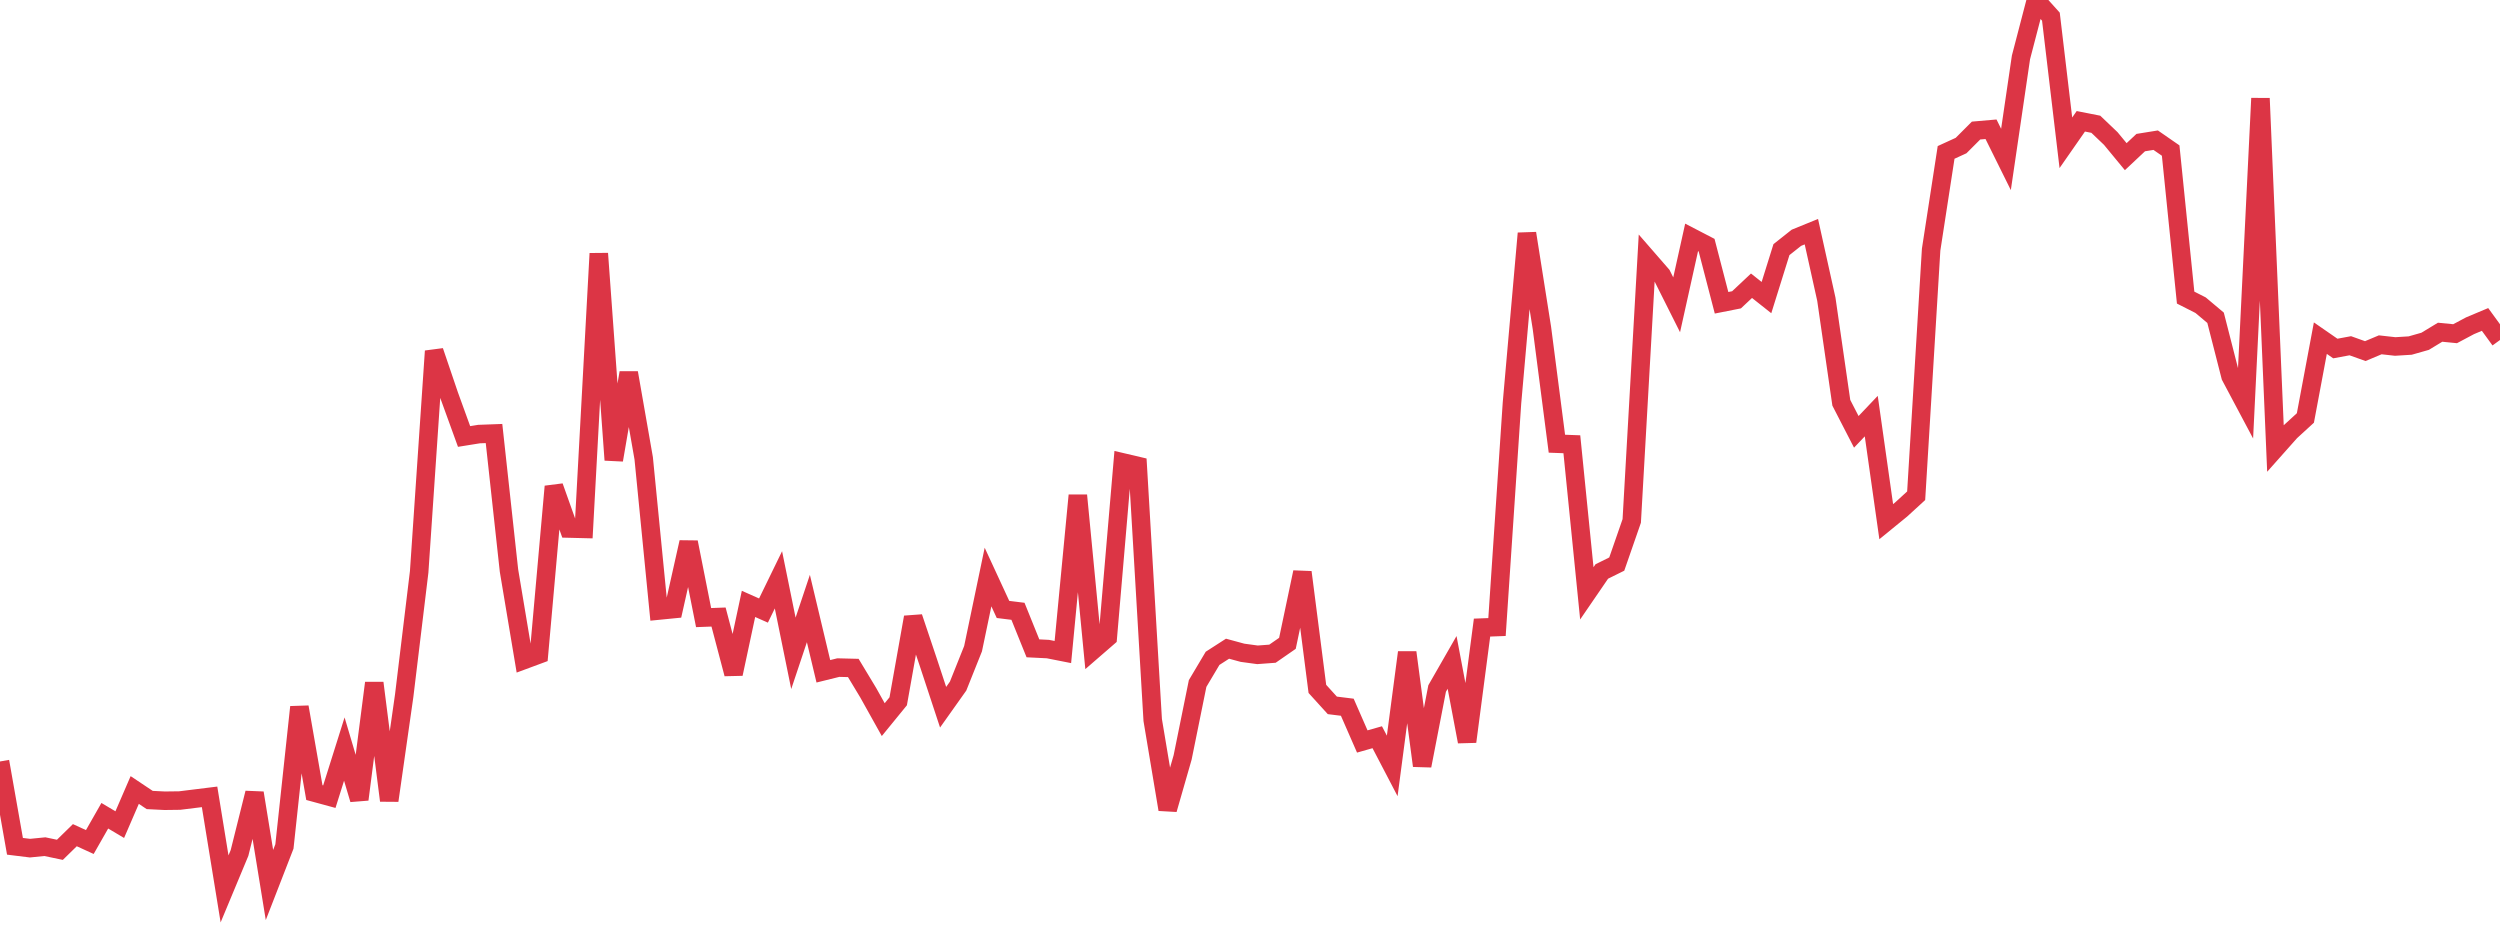 <?xml version="1.0" standalone="no"?>
<!DOCTYPE svg PUBLIC "-//W3C//DTD SVG 1.1//EN" "http://www.w3.org/Graphics/SVG/1.1/DTD/svg11.dtd">
<svg width="135" height="50" viewBox="0 0 135 50" preserveAspectRatio="none" class="sparkline" xmlns="http://www.w3.org/2000/svg"
xmlns:xlink="http://www.w3.org/1999/xlink"><path  class="sparkline--line" d="M 0 41.12 L 0 41.12 L 0.808 45.7 L 1.617 45.8 L 2.425 45.72 L 3.234 45.89 L 4.042 45.1 L 4.85 45.47 L 5.659 44.05 L 6.467 44.53 L 7.275 42.66 L 8.084 43.2 L 8.892 43.24 L 9.701 43.23 L 10.509 43.13 L 11.317 43.03 L 12.126 48 L 12.934 46.06 L 13.743 42.82 L 14.551 47.79 L 15.359 45.71 L 16.168 38.18 L 16.976 42.8 L 17.784 43.02 L 18.593 40.45 L 19.401 43.17 L 20.21 36.88 L 21.018 43.23 L 21.826 37.57 L 22.635 30.88 L 23.443 18.96 L 24.251 21.34 L 25.06 23.57 L 25.868 23.44 L 26.677 23.41 L 27.485 30.81 L 28.293 35.64 L 29.102 35.34 L 29.91 26.27 L 30.719 28.54 L 31.527 28.56 L 32.335 13.69 L 33.144 24.84 L 33.952 20.13 L 34.76 24.75 L 35.569 32.97 L 36.377 32.89 L 37.186 29.28 L 37.994 33.35 L 38.802 33.32 L 39.611 36.39 L 40.419 32.61 L 41.228 32.97 L 42.036 31.31 L 42.844 35.28 L 43.653 32.86 L 44.461 36.25 L 45.269 36.05 L 46.078 36.07 L 46.886 37.41 L 47.695 38.86 L 48.503 37.87 L 49.311 33.33 L 50.12 35.74 L 50.928 38.19 L 51.737 37.05 L 52.545 35.03 L 53.353 31.16 L 54.162 32.91 L 54.97 33.01 L 55.778 35.01 L 56.587 35.05 L 57.395 35.21 L 58.204 26.75 L 59.012 35.12 L 59.82 34.42 L 60.629 24.97 L 61.437 25.16 L 62.246 38.88 L 63.054 43.71 L 63.862 40.9 L 64.671 36.91 L 65.479 35.55 L 66.287 35.03 L 67.096 35.25 L 67.904 35.36 L 68.713 35.3 L 69.521 34.74 L 70.329 30.9 L 71.138 37.2 L 71.946 38.09 L 72.754 38.19 L 73.563 40.04 L 74.371 39.81 L 75.18 41.36 L 75.988 35.23 L 76.796 41.35 L 77.605 37.18 L 78.413 35.77 L 79.222 40.05 L 80.03 33.89 L 80.838 33.86 L 81.647 21.76 L 82.455 12.6 L 83.263 17.71 L 84.072 23.96 L 84.88 23.99 L 85.689 32.04 L 86.497 30.86 L 87.305 30.46 L 88.114 28.13 L 88.922 13.92 L 89.731 14.85 L 90.539 16.46 L 91.347 12.82 L 92.156 13.24 L 92.964 16.35 L 93.772 16.19 L 94.581 15.43 L 95.389 16.07 L 96.198 13.48 L 97.006 12.84 L 97.814 12.51 L 98.623 16.16 L 99.431 21.75 L 100.24 23.32 L 101.048 22.47 L 101.856 28.17 L 102.665 27.51 L 103.473 26.77 L 104.281 13.48 L 105.09 8.23 L 105.898 7.86 L 106.707 7.05 L 107.515 6.98 L 108.323 8.61 L 109.132 3.1 L 109.94 0 L 110.749 0.9 L 111.557 7.71 L 112.365 6.55 L 113.174 6.71 L 113.982 7.48 L 114.79 8.46 L 115.599 7.7 L 116.407 7.57 L 117.216 8.13 L 118.024 16.07 L 118.832 16.48 L 119.641 17.16 L 120.449 20.32 L 121.257 21.84 L 122.066 5.31 L 122.874 24.22 L 123.683 23.31 L 124.491 22.57 L 125.299 18.26 L 126.108 18.82 L 126.916 18.67 L 127.725 18.96 L 128.533 18.62 L 129.341 18.71 L 130.15 18.66 L 130.958 18.43 L 131.766 17.94 L 132.575 18.02 L 133.383 17.59 L 134.192 17.25 L 135 18.36" fill="none" stroke-width="1" stroke="#dc3545"></path></svg>
